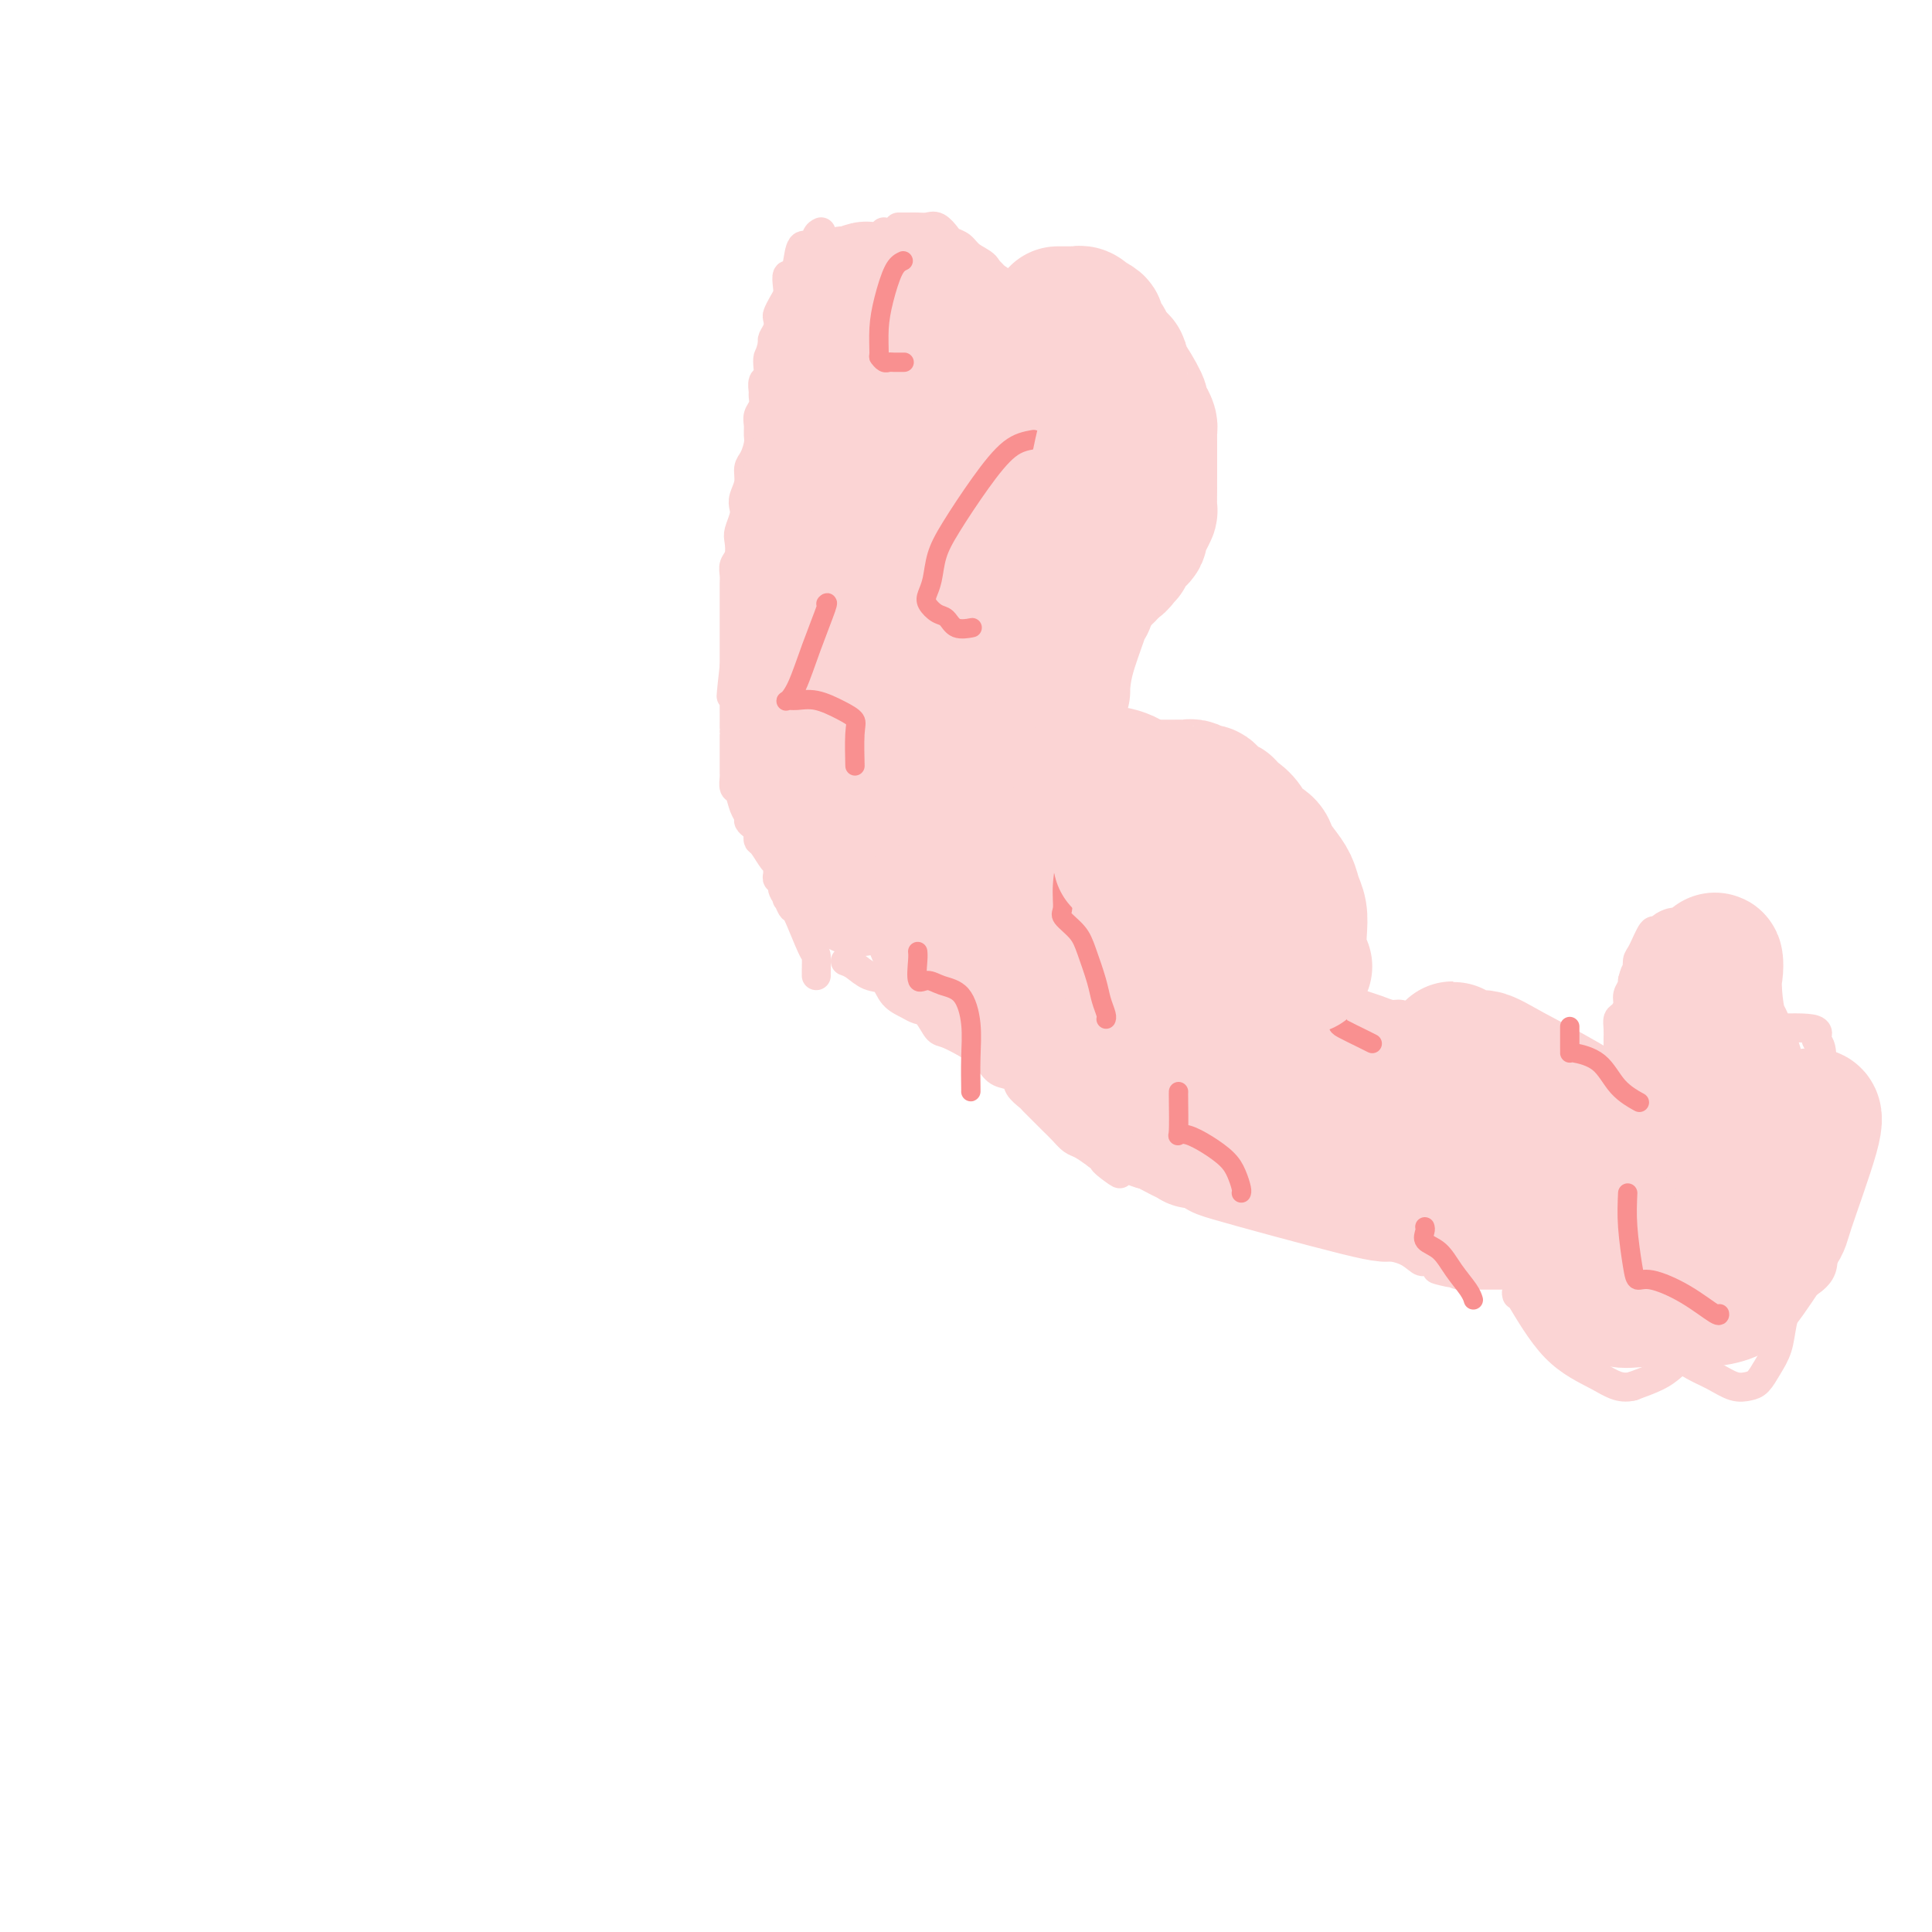 <svg viewBox='0 0 400 400' version='1.1' xmlns='http://www.w3.org/2000/svg' xmlns:xlink='http://www.w3.org/1999/xlink'><g fill='none' stroke='#FBD4D4' stroke-width='6' stroke-linecap='round' stroke-linejoin='round'><path d='M170,48c-0.364,0.168 -0.727,0.336 -1,1c-0.273,0.664 -0.455,1.822 -1,2c-0.545,0.178 -1.453,-0.626 -2,0c-0.547,0.626 -0.734,2.681 -1,4c-0.266,1.319 -0.610,1.900 -1,2c-0.390,0.100 -0.826,-0.282 -1,0c-0.174,0.282 -0.085,1.226 0,2c0.085,0.774 0.167,1.376 0,2c-0.167,0.624 -0.584,1.270 -1,2c-0.416,0.730 -0.830,1.544 -1,2c-0.170,0.456 -0.097,0.555 0,1c0.097,0.445 0.218,1.235 0,2c-0.218,0.765 -0.777,1.504 -1,2c-0.223,0.496 -0.112,0.748 0,1'/><path d='M160,71c-0.686,2.754 -0.902,2.640 -1,3c-0.098,0.360 -0.079,1.195 0,2c0.079,0.805 0.218,1.581 0,2c-0.218,0.419 -0.794,0.482 -1,1c-0.206,0.518 -0.041,1.489 0,2c0.041,0.511 -0.042,0.560 0,1c0.042,0.440 0.208,1.272 0,2c-0.208,0.728 -0.790,1.354 -1,2c-0.210,0.646 -0.046,1.313 0,2c0.046,0.687 -0.025,1.394 0,2c0.025,0.606 0.147,1.111 0,2c-0.147,0.889 -0.561,2.164 -1,3c-0.439,0.836 -0.901,1.234 -1,2c-0.099,0.766 0.166,1.900 0,3c-0.166,1.100 -0.763,2.166 -1,3c-0.237,0.834 -0.115,1.434 0,2c0.115,0.566 0.223,1.096 0,2c-0.223,0.904 -0.778,2.181 -1,3c-0.222,0.819 -0.112,1.178 0,2c0.112,0.822 0.226,2.106 0,3c-0.226,0.894 -0.793,1.398 -1,2c-0.207,0.602 -0.056,1.302 0,2c0.056,0.698 0.015,1.393 0,2c-0.015,0.607 -0.004,1.126 0,2c0.004,0.874 0.001,2.102 0,3c-0.001,0.898 -0.000,1.467 0,2c0.000,0.533 0.000,1.029 0,2c-0.000,0.971 -0.000,2.415 0,3c0.000,0.585 0.000,0.310 0,1c-0.000,0.690 -0.000,2.345 0,4'/><path d='M152,138c-1.238,10.873 -0.332,4.554 0,3c0.332,-1.554 0.089,1.657 0,3c-0.089,1.343 -0.024,0.818 0,2c0.024,1.182 0.007,4.070 0,5c-0.007,0.930 -0.003,-0.097 0,1c0.003,1.097 0.004,4.320 0,6c-0.004,1.680 -0.012,1.819 0,2c0.012,0.181 0.046,0.405 0,1c-0.046,0.595 -0.171,1.560 0,2c0.171,0.440 0.637,0.356 1,1c0.363,0.644 0.623,2.018 1,3c0.377,0.982 0.872,1.572 1,2c0.128,0.428 -0.110,0.692 0,1c0.110,0.308 0.567,0.658 1,1c0.433,0.342 0.840,0.677 1,1c0.160,0.323 0.071,0.636 0,1c-0.071,0.364 -0.124,0.780 0,1c0.124,0.220 0.426,0.244 1,1c0.574,0.756 1.421,2.245 2,3c0.579,0.755 0.891,0.776 1,1c0.109,0.224 0.015,0.651 0,1c-0.015,0.349 0.047,0.619 0,1c-0.047,0.381 -0.205,0.872 0,1c0.205,0.128 0.773,-0.106 1,0c0.227,0.106 0.114,0.553 0,1'/><path d='M162,183c1.487,3.665 0.206,1.828 0,1c-0.206,-0.828 0.664,-0.645 1,0c0.336,0.645 0.139,1.753 0,2c-0.139,0.247 -0.219,-0.367 0,0c0.219,0.367 0.738,1.716 1,2c0.262,0.284 0.266,-0.498 1,1c0.734,1.498 2.197,5.277 3,7c0.803,1.723 0.947,1.390 1,2c0.053,0.610 0.014,2.164 0,3c-0.014,0.836 -0.004,0.953 0,1c0.004,0.047 0.002,0.023 0,0'/><path d='M183,48c0.000,0.000 0.100,0.100 0.1,0.1'/><path d='M186,47c0.667,0.004 1.335,0.008 2,0c0.665,-0.008 1.329,-0.027 2,0c0.671,0.027 1.349,0.100 2,0c0.651,-0.100 1.275,-0.375 2,0c0.725,0.375 1.550,1.398 2,2c0.450,0.602 0.525,0.781 1,1c0.475,0.219 1.350,0.477 2,1c0.650,0.523 1.076,1.310 2,2c0.924,0.690 2.345,1.283 3,2c0.655,0.717 0.542,1.558 1,2c0.458,0.442 1.486,0.484 2,1c0.514,0.516 0.515,1.504 1,2c0.485,0.496 1.453,0.499 2,1c0.547,0.501 0.672,1.499 1,2c0.328,0.501 0.859,0.504 1,1c0.141,0.496 -0.107,1.484 0,2c0.107,0.516 0.568,0.560 1,1c0.432,0.440 0.834,1.277 1,2c0.166,0.723 0.096,1.330 0,2c-0.096,0.670 -0.218,1.401 0,2c0.218,0.599 0.776,1.067 1,2c0.224,0.933 0.112,2.333 0,3c-0.112,0.667 -0.226,0.601 0,1c0.226,0.399 0.792,1.261 1,2c0.208,0.739 0.060,1.354 0,2c-0.060,0.646 -0.030,1.323 0,2'/><path d='M216,85c0.944,4.091 0.306,2.320 0,2c-0.306,-0.320 -0.278,0.813 0,2c0.278,1.187 0.807,2.428 1,3c0.193,0.572 0.052,0.474 0,2c-0.052,1.526 -0.014,4.675 0,6c0.014,1.325 0.004,0.828 0,1c-0.004,0.172 -0.001,1.015 0,2c0.001,0.985 0.000,2.112 0,3c-0.000,0.888 -0.000,1.537 0,2c0.000,0.463 0.000,0.739 0,1c-0.000,0.261 -0.000,0.505 0,1c0.000,0.495 0.000,1.239 0,2c-0.000,0.761 -0.000,1.538 0,2c0.000,0.462 0.000,0.609 0,1c-0.000,0.391 -0.000,1.025 0,2c0.000,0.975 0.000,2.292 0,3c-0.000,0.708 -0.000,0.809 0,1c0.000,0.191 0.000,0.474 0,1c-0.000,0.526 -0.000,1.296 0,2c0.000,0.704 0.000,1.343 0,2c-0.000,0.657 -0.000,1.332 0,2c0.000,0.668 0.000,1.330 0,2c-0.000,0.670 -0.000,1.349 0,2c0.000,0.651 0.000,1.273 0,2c-0.000,0.727 -0.000,1.560 0,2c0.000,0.440 0.000,0.489 0,1c0.000,0.511 0.000,1.484 0,2c0.000,0.516 0.000,0.576 0,1c0.000,0.424 0.000,1.212 0,2'/><path d='M217,142c0.156,9.245 0.045,3.858 0,2c-0.045,-1.858 -0.026,-0.186 0,1c0.026,1.186 0.058,1.888 0,2c-0.058,0.112 -0.208,-0.366 0,1c0.208,1.366 0.773,4.574 1,6c0.227,1.426 0.116,1.068 0,1c-0.116,-0.068 -0.238,0.154 0,1c0.238,0.846 0.834,2.315 1,3c0.166,0.685 -0.099,0.585 0,1c0.099,0.415 0.563,1.343 1,2c0.437,0.657 0.849,1.042 1,2c0.151,0.958 0.043,2.489 0,3c-0.043,0.511 -0.022,0.001 0,0c0.022,-0.001 0.044,0.507 0,1c-0.044,0.493 -0.153,0.972 0,1c0.153,0.028 0.567,-0.395 1,0c0.433,0.395 0.885,1.607 1,2c0.115,0.393 -0.106,-0.031 0,0c0.106,0.031 0.539,0.519 1,1c0.461,0.481 0.951,0.955 1,1c0.049,0.045 -0.342,-0.338 0,0c0.342,0.338 1.419,1.396 2,2c0.581,0.604 0.667,0.753 1,1c0.333,0.247 0.911,0.592 1,1c0.089,0.408 -0.313,0.880 0,1c0.313,0.120 1.342,-0.112 2,0c0.658,0.112 0.946,0.569 1,1c0.054,0.431 -0.128,0.838 0,1c0.128,0.162 0.564,0.081 1,0'/><path d='M233,180c2.246,2.172 1.860,1.103 2,1c0.140,-0.103 0.804,0.761 1,1c0.196,0.239 -0.077,-0.147 0,0c0.077,0.147 0.503,0.828 1,1c0.497,0.172 1.064,-0.165 1,0c-0.064,0.165 -0.760,0.833 0,1c0.760,0.167 2.977,-0.167 4,0c1.023,0.167 0.851,0.836 1,1c0.149,0.164 0.620,-0.176 1,0c0.380,0.176 0.669,0.868 1,1c0.331,0.132 0.703,-0.297 1,0c0.297,0.297 0.517,1.320 1,2c0.483,0.680 1.229,1.017 2,1c0.771,-0.017 1.569,-0.389 2,0c0.431,0.389 0.497,1.540 1,2c0.503,0.460 1.443,0.227 2,0c0.557,-0.227 0.732,-0.450 1,0c0.268,0.450 0.630,1.574 1,2c0.370,0.426 0.748,0.153 1,0c0.252,-0.153 0.378,-0.185 1,0c0.622,0.185 1.739,0.588 2,1c0.261,0.412 -0.333,0.832 0,1c0.333,0.168 1.595,0.084 2,0c0.405,-0.084 -0.046,-0.167 0,0c0.046,0.167 0.589,0.583 1,1c0.411,0.417 0.689,0.833 1,1c0.311,0.167 0.656,0.083 1,0'/><path d='M265,197c5.113,2.793 1.895,1.274 1,1c-0.895,-0.274 0.533,0.696 1,1c0.467,0.304 -0.028,-0.058 0,0c0.028,0.058 0.580,0.535 1,1c0.420,0.465 0.707,0.916 1,1c0.293,0.084 0.593,-0.199 1,0c0.407,0.199 0.920,0.880 1,1c0.080,0.120 -0.274,-0.323 0,0c0.274,0.323 1.176,1.410 2,2c0.824,0.590 1.571,0.683 2,1c0.429,0.317 0.540,0.858 1,1c0.460,0.142 1.268,-0.116 2,0c0.732,0.116 1.389,0.605 2,1c0.611,0.395 1.176,0.697 2,1c0.824,0.303 1.909,0.606 3,1c1.091,0.394 2.190,0.880 3,1c0.810,0.120 1.330,-0.126 2,0c0.670,0.126 1.489,0.622 2,1c0.511,0.378 0.714,0.636 1,1c0.286,0.364 0.654,0.832 1,1c0.346,0.168 0.670,0.035 1,0c0.330,-0.035 0.666,0.029 1,0c0.334,-0.029 0.667,-0.151 1,0c0.333,0.151 0.667,0.577 1,1c0.333,0.423 0.667,0.845 1,1c0.333,0.155 0.667,0.044 1,0c0.333,-0.044 0.667,-0.022 1,0'/><path d='M301,215c4.052,1.392 1.683,0.373 1,0c-0.683,-0.373 0.320,-0.098 1,0c0.680,0.098 1.039,0.020 1,0c-0.039,-0.020 -0.474,0.019 0,0c0.474,-0.019 1.857,-0.096 2,0c0.143,0.096 -0.954,0.366 1,1c1.954,0.634 6.957,1.634 9,2c2.043,0.366 1.124,0.098 1,0c-0.124,-0.098 0.545,-0.026 1,0c0.455,0.026 0.696,0.007 1,0c0.304,-0.007 0.673,-0.002 1,0c0.327,0.002 0.613,-0.001 1,0c0.387,0.001 0.874,0.004 1,0c0.126,-0.004 -0.110,-0.015 0,0c0.110,0.015 0.566,0.056 1,0c0.434,-0.056 0.848,-0.207 1,0c0.152,0.207 0.044,0.774 0,1c-0.044,0.226 -0.022,0.113 0,0'/><path d='M175,199c0.586,0.206 1.172,0.412 2,1c0.828,0.588 1.898,1.559 3,2c1.102,0.441 2.234,0.354 3,1c0.766,0.646 1.164,2.026 2,3c0.836,0.974 2.109,1.541 3,2c0.891,0.459 1.400,0.808 2,1c0.600,0.192 1.291,0.225 2,1c0.709,0.775 1.436,2.290 2,3c0.564,0.710 0.965,0.614 2,1c1.035,0.386 2.705,1.254 4,2c1.295,0.746 2.216,1.368 3,2c0.784,0.632 1.433,1.272 2,2c0.567,0.728 1.054,1.542 2,2c0.946,0.458 2.350,0.559 3,1c0.650,0.441 0.544,1.220 1,2c0.456,0.780 1.473,1.560 2,2c0.527,0.440 0.564,0.542 1,1c0.436,0.458 1.271,1.274 2,2c0.729,0.726 1.353,1.363 2,2c0.647,0.637 1.318,1.274 2,2c0.682,0.726 1.376,1.542 2,2c0.624,0.458 1.178,0.560 2,1c0.822,0.440 1.911,1.220 3,2'/><path d='M227,239c8.451,6.673 3.577,3.357 2,2c-1.577,-1.357 0.141,-0.753 2,0c1.859,0.753 3.858,1.655 5,2c1.142,0.345 1.429,0.134 2,0c0.571,-0.134 1.428,-0.190 2,0c0.572,0.190 0.859,0.626 1,1c0.141,0.374 0.137,0.686 2,1c1.863,0.314 5.592,0.631 7,1c1.408,0.369 0.495,0.792 1,1c0.505,0.208 2.429,0.203 3,0c0.571,-0.203 -0.209,-0.604 0,0c0.209,0.604 1.408,2.215 3,3c1.592,0.785 3.579,0.746 5,1c1.421,0.254 2.278,0.803 3,1c0.722,0.197 1.308,0.042 2,0c0.692,-0.042 1.488,0.028 2,0c0.512,-0.028 0.738,-0.153 1,0c0.262,0.153 0.559,0.584 1,1c0.441,0.416 1.025,0.818 2,1c0.975,0.182 2.339,0.144 3,0c0.661,-0.144 0.619,-0.393 1,0c0.381,0.393 1.186,1.428 2,2c0.814,0.572 1.636,0.683 3,1c1.364,0.317 3.269,0.842 4,1c0.731,0.158 0.289,-0.050 1,0c0.711,0.050 2.576,0.360 4,1c1.424,0.640 2.407,1.612 3,2c0.593,0.388 0.797,0.194 1,0'/><path d='M295,261c11.071,3.852 4.749,2.482 3,2c-1.749,-0.482 1.075,-0.077 2,0c0.925,0.077 -0.050,-0.176 0,0c0.050,0.176 1.125,0.779 2,1c0.875,0.221 1.549,0.059 2,0c0.451,-0.059 0.680,-0.016 1,0c0.320,0.016 0.730,0.004 1,0c0.270,-0.004 0.401,-0.001 2,0c1.599,0.001 4.665,0.000 6,0c1.335,-0.000 0.940,-0.000 1,0c0.060,0.000 0.576,0.000 1,0c0.424,-0.000 0.754,-0.000 1,0c0.246,0.000 0.406,0.000 1,0c0.594,-0.000 1.621,-0.000 2,0c0.379,0.000 0.108,0.000 0,0c-0.108,-0.000 -0.054,-0.000 0,0'/><path d='M335,219c-0.000,-0.607 -0.001,-1.213 0,-2c0.001,-0.787 0.003,-1.754 0,-2c-0.003,-0.246 -0.011,0.229 0,0c0.011,-0.229 0.040,-1.163 0,-2c-0.040,-0.837 -0.151,-1.576 0,-2c0.151,-0.424 0.562,-0.534 1,-1c0.438,-0.466 0.901,-1.290 1,-2c0.099,-0.710 -0.166,-1.307 0,-2c0.166,-0.693 0.762,-1.484 1,-2c0.238,-0.516 0.119,-0.758 0,-1'/><path d='M338,203c0.699,-2.822 0.947,-1.876 1,-2c0.053,-0.124 -0.089,-1.318 0,-2c0.089,-0.682 0.409,-0.852 1,-2c0.591,-1.148 1.454,-3.274 2,-4c0.546,-0.726 0.776,-0.051 1,0c0.224,0.051 0.442,-0.523 1,-1c0.558,-0.477 1.457,-0.857 2,-1c0.543,-0.143 0.732,-0.050 1,0c0.268,0.050 0.616,0.055 1,0c0.384,-0.055 0.804,-0.170 1,0c0.196,0.170 0.168,0.625 1,1c0.832,0.375 2.524,0.669 3,1c0.476,0.331 -0.265,0.697 0,2c0.265,1.303 1.535,3.542 2,5c0.465,1.458 0.125,2.135 0,3c-0.125,0.865 -0.034,1.916 0,3c0.034,1.084 0.011,2.199 0,3c-0.011,0.801 -0.008,1.286 0,2c0.008,0.714 0.023,1.655 0,2c-0.023,0.345 -0.083,0.093 0,0c0.083,-0.093 0.309,-0.027 1,0c0.691,0.027 1.845,0.013 3,0'/><path d='M359,213c0.988,-0.008 1.459,-0.028 2,0c0.541,0.028 1.151,0.103 4,0c2.849,-0.103 7.938,-0.383 10,0c2.062,0.383 1.098,1.429 1,2c-0.098,0.571 0.669,0.667 1,2c0.331,1.333 0.226,3.902 0,5c-0.226,1.098 -0.573,0.726 -1,1c-0.427,0.274 -0.935,1.196 -1,2c-0.065,0.804 0.314,1.492 0,2c-0.314,0.508 -1.322,0.838 -2,1c-0.678,0.162 -1.025,0.157 -1,0c0.025,-0.157 0.423,-0.467 1,0c0.577,0.467 1.332,1.713 2,3c0.668,1.287 1.247,2.617 2,4c0.753,1.383 1.680,2.818 2,4c0.320,1.182 0.034,2.111 0,3c-0.034,0.889 0.183,1.739 0,2c-0.183,0.261 -0.767,-0.068 -1,0c-0.233,0.068 -0.117,0.534 0,1'/><path d='M378,245c-0.177,1.271 -0.118,1.448 0,3c0.118,1.552 0.295,4.480 0,6c-0.295,1.520 -1.064,1.631 -1,3c0.064,1.369 0.960,3.996 0,6c-0.960,2.004 -3.777,3.385 -5,4c-1.223,0.615 -0.852,0.464 -1,0c-0.148,-0.464 -0.816,-1.240 -1,-1c-0.184,0.240 0.116,1.497 0,3c-0.116,1.503 -0.649,3.254 -1,5c-0.351,1.746 -0.519,3.489 -1,5c-0.481,1.511 -1.276,2.791 -2,4c-0.724,1.209 -1.379,2.346 -2,3c-0.621,0.654 -1.208,0.823 -2,1c-0.792,0.177 -1.790,0.361 -3,0c-1.210,-0.361 -2.631,-1.268 -4,-2c-1.369,-0.732 -2.686,-1.290 -4,-2c-1.314,-0.710 -2.626,-1.571 -3,-2c-0.374,-0.429 0.188,-0.424 0,0c-0.188,0.424 -1.128,1.268 -2,2c-0.872,0.732 -1.678,1.352 -3,2c-1.322,0.648 -3.161,1.324 -5,2'/><path d='M338,287c-2.696,0.681 -4.435,-0.616 -7,-2c-2.565,-1.384 -5.956,-2.856 -9,-6c-3.044,-3.144 -5.743,-7.962 -7,-10c-1.257,-2.038 -1.074,-1.297 -1,-1c0.074,0.297 0.037,0.148 0,0'/></g>
<g fill='none' stroke='#FBD4D4' stroke-width='28' stroke-linecap='round' stroke-linejoin='round'><path d='M196,144c0.232,-0.933 0.465,-1.865 0,-4c-0.465,-2.135 -1.627,-5.472 -2,-8c-0.373,-2.528 0.044,-4.245 0,-6c-0.044,-1.755 -0.547,-3.546 -1,-6c-0.453,-2.454 -0.854,-5.570 -1,-8c-0.146,-2.430 -0.035,-4.173 0,-6c0.035,-1.827 -0.006,-3.737 0,-5c0.006,-1.263 0.058,-1.877 0,-1c-0.058,0.877 -0.226,3.246 0,6c0.226,2.754 0.845,5.893 1,10c0.155,4.107 -0.155,9.181 0,14c0.155,4.819 0.773,9.383 1,13c0.227,3.617 0.061,6.286 0,8c-0.061,1.714 -0.017,2.474 0,3c0.017,0.526 0.005,0.818 0,1c-0.005,0.182 -0.005,0.253 0,-1c0.005,-1.253 0.015,-3.830 0,-7c-0.015,-3.170 -0.056,-6.932 0,-10c0.056,-3.068 0.207,-5.441 0,-8c-0.207,-2.559 -0.774,-5.302 -1,-8c-0.226,-2.698 -0.113,-5.349 0,-8'/><path d='M193,113c-0.385,-7.653 -0.849,-6.285 -1,-7c-0.151,-0.715 0.011,-3.514 0,-5c-0.011,-1.486 -0.196,-1.660 0,-1c0.196,0.660 0.774,2.153 1,3c0.226,0.847 0.099,1.049 1,5c0.901,3.951 2.830,11.652 4,19c1.170,7.348 1.581,14.342 2,19c0.419,4.658 0.844,6.980 1,8c0.156,1.020 0.042,0.736 0,1c-0.042,0.264 -0.011,1.074 0,1c0.011,-0.074 0.003,-1.031 0,-3c-0.003,-1.969 -0.001,-4.950 0,-9c0.001,-4.050 0.000,-9.170 0,-12c-0.000,-2.830 -0.000,-3.369 0,-7c0.000,-3.631 0.000,-10.353 0,-13c-0.000,-2.647 -0.002,-1.218 0,-2c0.002,-0.782 0.006,-3.776 0,-5c-0.006,-1.224 -0.022,-0.680 0,-1c0.022,-0.320 0.080,-1.506 0,-1c-0.080,0.506 -0.300,2.703 0,5c0.300,2.297 1.119,4.695 2,8c0.881,3.305 1.823,7.516 3,12c1.177,4.484 2.588,9.242 4,14'/><path d='M210,142c1.386,6.286 0.350,3.502 0,3c-0.350,-0.502 -0.013,1.278 0,2c0.013,0.722 -0.297,0.386 -1,0c-0.703,-0.386 -1.799,-0.822 -3,-8c-1.201,-7.178 -2.508,-21.098 -3,-27c-0.492,-5.902 -0.171,-3.787 0,-4c0.171,-0.213 0.190,-2.754 0,-5c-0.190,-2.246 -0.590,-4.198 -1,-6c-0.410,-1.802 -0.829,-3.454 -1,-5c-0.171,-1.546 -0.095,-2.987 0,-4c0.095,-1.013 0.207,-1.598 0,-2c-0.207,-0.402 -0.735,-0.620 -1,0c-0.265,0.620 -0.266,2.079 0,5c0.266,2.921 0.801,7.303 1,11c0.199,3.697 0.062,6.708 0,9c-0.062,2.292 -0.049,3.865 0,5c0.049,1.135 0.134,1.832 0,2c-0.134,0.168 -0.488,-0.194 -1,-2c-0.512,-1.806 -1.181,-5.056 -2,-8c-0.819,-2.944 -1.789,-5.582 -2,-8c-0.211,-2.418 0.335,-4.617 0,-7c-0.335,-2.383 -1.552,-4.949 -2,-7c-0.448,-2.051 -0.128,-3.586 0,-5c0.128,-1.414 0.064,-2.707 0,-4'/><path d='M194,77c-1.052,-6.387 -0.183,-2.853 0,-1c0.183,1.853 -0.319,2.025 0,3c0.319,0.975 1.458,2.755 2,5c0.542,2.245 0.486,4.957 1,8c0.514,3.043 1.599,6.417 2,9c0.401,2.583 0.119,4.374 0,5c-0.119,0.626 -0.073,0.086 0,0c0.073,-0.086 0.175,0.282 0,0c-0.175,-0.282 -0.625,-1.216 -1,-3c-0.375,-1.784 -0.675,-4.420 -1,-7c-0.325,-2.580 -0.676,-5.103 -1,-8c-0.324,-2.897 -0.623,-6.167 -1,-9c-0.377,-2.833 -0.833,-5.230 -1,-7c-0.167,-1.770 -0.045,-2.915 0,-4c0.045,-1.085 0.012,-2.111 0,-2c-0.012,0.111 -0.004,1.358 0,2c0.004,0.642 0.003,0.678 0,3c-0.003,2.322 -0.008,6.929 0,10c0.008,3.071 0.030,4.604 0,6c-0.030,1.396 -0.113,2.653 0,4c0.113,1.347 0.422,2.784 0,3c-0.422,0.216 -1.575,-0.788 -2,-2c-0.425,-1.212 -0.121,-2.632 0,-4c0.121,-1.368 0.061,-2.684 0,-4'/><path d='M192,84c-0.309,-2.288 -0.083,-3.010 0,-4c0.083,-0.990 0.022,-2.250 0,-3c-0.022,-0.750 -0.005,-0.990 0,-1c0.005,-0.010 -0.001,0.211 0,1c0.001,0.789 0.009,2.148 0,4c-0.009,1.852 -0.036,4.199 0,6c0.036,1.801 0.135,3.056 0,5c-0.135,1.944 -0.506,4.577 -1,6c-0.494,1.423 -1.113,1.637 -2,1c-0.887,-0.637 -2.041,-2.125 -3,-4c-0.959,-1.875 -1.721,-4.138 -2,-7c-0.279,-2.862 -0.074,-6.322 0,-9c0.074,-2.678 0.016,-4.572 0,-6c-0.016,-1.428 0.009,-2.389 0,-3c-0.009,-0.611 -0.051,-0.871 0,-1c0.051,-0.129 0.196,-0.128 0,1c-0.196,1.128 -0.734,3.384 -1,6c-0.266,2.616 -0.260,5.592 -1,8c-0.740,2.408 -2.226,4.246 -3,6c-0.774,1.754 -0.834,3.423 -1,5c-0.166,1.577 -0.437,3.061 -1,3c-0.563,-0.061 -1.419,-1.666 -2,-3c-0.581,-1.334 -0.887,-2.398 -1,-4c-0.113,-1.602 -0.032,-3.744 0,-6c0.032,-2.256 0.016,-4.628 0,-7'/><path d='M174,78c-0.464,-4.158 -0.124,-4.555 0,-5c0.124,-0.445 0.033,-0.940 0,-2c-0.033,-1.060 -0.009,-2.686 0,1c0.009,3.686 0.002,12.685 0,16c-0.002,3.315 -0.001,0.947 0,0c0.001,-0.947 0.000,-0.474 0,0'/><path d='M179,68c0.000,0.000 0.100,0.100 0.1,0.1'/><path d='M183,83c-0.303,-2.514 -0.607,-5.028 -1,-7c-0.393,-1.972 -0.876,-3.401 -1,-5c-0.124,-1.599 0.110,-3.368 0,-5c-0.110,-1.632 -0.566,-3.128 -1,-1c-0.434,2.128 -0.848,7.881 -1,10c-0.152,2.119 -0.044,0.606 0,0c0.044,-0.606 0.022,-0.303 0,0'/><path d='M177,69c0.067,7.376 0.134,14.752 0,21c-0.134,6.248 -0.470,11.367 -1,16c-0.530,4.633 -1.255,8.779 -2,12c-0.745,3.221 -1.510,5.518 -2,7c-0.490,1.482 -0.705,2.148 -1,2c-0.295,-0.148 -0.668,-1.110 -1,-3c-0.332,-1.890 -0.622,-4.708 -1,-8c-0.378,-3.292 -0.846,-7.057 -1,-10c-0.154,-2.943 0.004,-5.064 0,-7c-0.004,-1.936 -0.169,-3.688 0,-4c0.169,-0.312 0.672,0.814 1,4c0.328,3.186 0.481,8.431 1,13c0.519,4.569 1.404,8.463 2,13c0.596,4.537 0.903,9.719 1,13c0.097,3.281 -0.015,4.663 0,6c0.015,1.337 0.158,2.629 0,2c-0.158,-0.629 -0.617,-3.180 -1,-6c-0.383,-2.820 -0.692,-5.910 -1,-9'/><path d='M171,131c-0.534,-3.776 -0.867,-6.718 -1,-10c-0.133,-3.282 -0.064,-6.906 0,-10c0.064,-3.094 0.122,-5.659 0,-8c-0.122,-2.341 -0.424,-4.457 0,-3c0.424,1.457 1.575,6.489 2,10c0.425,3.511 0.124,5.503 0,15c-0.124,9.497 -0.072,26.501 0,33c0.072,6.499 0.163,2.493 0,1c-0.163,-1.493 -0.580,-0.474 -1,-2c-0.420,-1.526 -0.845,-5.598 -1,-8c-0.155,-2.402 -0.042,-3.134 0,-6c0.042,-2.866 0.012,-7.867 0,-11c-0.012,-3.133 -0.007,-4.397 0,-7c0.007,-2.603 0.014,-6.544 0,-4c-0.014,2.544 -0.050,11.573 0,16c0.050,4.427 0.185,4.254 1,8c0.815,3.746 2.310,11.413 3,17c0.690,5.587 0.577,9.096 1,12c0.423,2.904 1.383,5.205 2,7c0.617,1.795 0.891,3.084 1,3c0.109,-0.084 0.055,-1.542 0,-3'/><path d='M178,181c0.000,-0.500 0.000,-0.250 0,0'/><path d='M174,142c7.966,12.283 15.931,24.565 19,29c3.069,4.435 1.240,1.022 3,5c1.760,3.978 7.108,15.349 9,19c1.892,3.651 0.327,-0.416 0,-2c-0.327,-1.584 0.585,-0.685 0,-2c-0.585,-1.315 -2.667,-4.842 -4,-9c-1.333,-4.158 -1.917,-8.945 -3,-13c-1.083,-4.055 -2.667,-7.378 -4,-10c-1.333,-2.622 -2.416,-4.543 -3,-6c-0.584,-1.457 -0.667,-2.449 -1,-3c-0.333,-0.551 -0.914,-0.661 -1,-1c-0.086,-0.339 0.322,-0.905 1,1c0.678,1.905 1.625,6.283 4,11c2.375,4.717 6.177,9.775 10,15c3.823,5.225 7.666,10.617 10,15c2.334,4.383 3.158,7.758 4,10c0.842,2.242 1.702,3.352 2,4c0.298,0.648 0.033,0.836 0,1c-0.033,0.164 0.164,0.304 0,-2c-0.164,-2.304 -0.690,-7.054 -2,-11c-1.310,-3.946 -3.403,-7.089 -6,-11c-2.597,-3.911 -5.699,-8.592 -8,-13c-2.301,-4.408 -3.800,-8.545 -5,-11c-1.200,-2.455 -2.100,-3.227 -3,-4'/><path d='M196,154c-3.349,-5.933 -0.720,-1.266 0,0c0.720,1.266 -0.467,-0.871 1,1c1.467,1.871 5.588,7.748 10,14c4.412,6.252 9.114,12.878 13,18c3.886,5.122 6.955,8.742 12,16c5.045,7.258 12.067,18.156 15,22c2.933,3.844 1.777,0.635 0,-2c-1.777,-2.635 -4.175,-4.696 -7,-8c-2.825,-3.304 -6.075,-7.852 -9,-12c-2.925,-4.148 -5.523,-7.898 -8,-11c-2.477,-3.102 -4.831,-5.556 -7,-8c-2.169,-2.444 -4.151,-4.877 -5,-6c-0.849,-1.123 -0.563,-0.934 -1,-1c-0.437,-0.066 -1.595,-0.386 -2,-1c-0.405,-0.614 -0.056,-1.524 2,0c2.056,1.524 5.821,5.480 8,8c2.179,2.520 2.774,3.605 6,7c3.226,3.395 9.082,9.101 13,13c3.918,3.899 5.896,5.992 8,8c2.104,2.008 4.332,3.930 6,5c1.668,1.070 2.775,1.286 3,1c0.225,-0.286 -0.431,-1.074 -3,-3c-2.569,-1.926 -7.049,-4.991 -11,-8c-3.951,-3.009 -7.371,-5.964 -11,-8c-3.629,-2.036 -7.465,-3.153 -11,-4c-3.535,-0.847 -6.767,-1.423 -10,-2'/><path d='M208,193c-3.798,-0.430 -2.793,1.495 -6,0c-3.207,-1.495 -10.624,-6.411 -2,0c8.624,6.411 33.290,24.147 44,32c10.710,7.853 7.463,5.822 7,5c-0.463,-0.822 1.858,-0.434 3,0c1.142,0.434 1.107,0.915 1,1c-0.107,0.085 -0.284,-0.227 -1,-1c-0.716,-0.773 -1.970,-2.007 -3,-3c-1.030,-0.993 -1.835,-1.746 -4,-3c-2.165,-1.254 -5.691,-3.011 -9,-5c-3.309,-1.989 -6.402,-4.212 -9,-6c-2.598,-1.788 -4.700,-3.141 -8,-5c-3.300,-1.859 -7.799,-4.225 -11,-7c-3.201,-2.775 -5.106,-5.958 -7,-8c-1.894,-2.042 -3.777,-2.944 -5,-4c-1.223,-1.056 -1.784,-2.266 -2,-3c-0.216,-0.734 -0.085,-0.992 0,-1c0.085,-0.008 0.125,0.233 1,1c0.875,0.767 2.584,2.059 6,5c3.416,2.941 8.539,7.530 13,11c4.461,3.470 8.259,5.819 12,8c3.741,2.181 7.425,4.193 10,6c2.575,1.807 4.039,3.410 5,4c0.961,0.590 1.417,0.169 1,0c-0.417,-0.169 -1.709,-0.084 -3,0'/><path d='M241,220c5.372,4.629 -3.699,-0.800 -9,-4c-5.301,-3.200 -6.832,-4.171 -10,-6c-3.168,-1.829 -7.972,-4.515 -12,-7c-4.028,-2.485 -7.279,-4.769 -9,-6c-1.721,-1.231 -1.913,-1.410 -3,-2c-1.087,-0.590 -3.071,-1.592 -4,-2c-0.929,-0.408 -0.805,-0.223 0,1c0.805,1.223 2.291,3.482 4,5c1.709,1.518 3.642,2.293 7,5c3.358,2.707 8.143,7.346 13,11c4.857,3.654 9.786,6.325 14,9c4.214,2.675 7.712,5.356 10,7c2.288,1.644 3.367,2.253 4,3c0.633,0.747 0.822,1.633 1,2c0.178,0.367 0.346,0.216 0,0c-0.346,-0.216 -1.205,-0.498 -4,-2c-2.795,-1.502 -7.526,-4.226 -11,-7c-3.474,-2.774 -5.690,-5.599 -8,-8c-2.310,-2.401 -4.714,-4.378 -8,-7c-3.286,-2.622 -7.454,-5.890 -10,-9c-2.546,-3.110 -3.468,-6.063 -5,-8c-1.532,-1.937 -3.672,-2.856 -5,-4c-1.328,-1.144 -1.842,-2.511 -2,-3c-0.158,-0.489 0.041,-0.101 0,0c-0.041,0.101 -0.320,-0.086 0,0c0.320,0.086 1.240,0.446 4,3c2.760,2.554 7.360,7.301 12,11c4.640,3.699 9.320,6.349 14,9'/><path d='M224,211c7.156,5.327 10.046,7.145 13,9c2.954,1.855 5.974,3.746 8,5c2.026,1.254 3.059,1.869 4,2c0.941,0.131 1.789,-0.222 2,0c0.211,0.222 -0.214,1.019 0,0c0.214,-1.019 1.066,-3.853 1,-6c-0.066,-2.147 -1.050,-3.607 -3,-6c-1.950,-2.393 -4.867,-5.720 -8,-9c-3.133,-3.280 -6.483,-6.511 -9,-9c-2.517,-2.489 -4.199,-4.234 -5,-5c-0.801,-0.766 -0.719,-0.553 -1,-1c-0.281,-0.447 -0.926,-1.552 1,0c1.926,1.552 6.421,5.763 11,9c4.579,3.237 9.240,5.500 14,8c4.760,2.500 9.618,5.238 13,7c3.382,1.762 5.287,2.548 7,3c1.713,0.452 3.235,0.569 4,1c0.765,0.431 0.773,1.176 0,1c-0.773,-0.176 -2.328,-1.274 -5,-3c-2.672,-1.726 -6.461,-4.081 -10,-6c-3.539,-1.919 -6.830,-3.404 -10,-5c-3.170,-1.596 -6.221,-3.304 -9,-5c-2.779,-1.696 -5.287,-3.380 -7,-4c-1.713,-0.620 -2.632,-0.177 -3,0c-0.368,0.177 -0.184,0.089 0,0'/><path d='M232,197c-5.710,-2.460 2.017,2.391 7,6c4.983,3.609 7.224,5.975 12,9c4.776,3.025 12.087,6.710 16,9c3.913,2.290 4.426,3.187 11,7c6.574,3.813 19.207,10.544 24,13c4.793,2.456 1.745,0.637 1,0c-0.745,-0.637 0.814,-0.091 1,0c0.186,0.091 -0.999,-0.273 -6,-3c-5.001,-2.727 -13.816,-7.816 -18,-10c-4.184,-2.184 -3.737,-1.462 -7,-2c-3.263,-0.538 -10.236,-2.337 -13,-3c-2.764,-0.663 -1.319,-0.191 -1,0c0.319,0.191 -0.487,0.100 -1,0c-0.513,-0.100 -0.732,-0.211 1,1c1.732,1.211 5.416,3.742 9,6c3.584,2.258 7.068,4.241 13,7c5.932,2.759 14.313,6.294 18,8c3.687,1.706 2.681,1.583 4,2c1.319,0.417 4.964,1.375 7,2c2.036,0.625 2.463,0.918 3,1c0.537,0.082 1.182,-0.046 1,0c-0.182,0.046 -1.192,0.266 -2,0c-0.808,-0.266 -1.412,-1.020 -5,-2c-3.588,-0.980 -10.158,-2.187 -14,-3c-3.842,-0.813 -4.955,-1.232 -8,-2c-3.045,-0.768 -8.023,-1.884 -13,-3'/><path d='M272,240c-8.211,-1.766 -8.238,-1.180 -10,-1c-1.762,0.180 -5.259,-0.046 -6,0c-0.741,0.046 1.276,0.365 0,0c-1.276,-0.365 -5.843,-1.415 -1,0c4.843,1.415 19.097,5.293 26,7c6.903,1.707 6.457,1.242 7,1c0.543,-0.242 2.076,-0.261 5,0c2.924,0.261 7.239,0.802 11,1c3.761,0.198 6.968,0.053 10,0c3.032,-0.053 5.891,-0.014 8,0c2.109,0.014 3.470,0.004 5,0c1.530,-0.004 3.231,-0.003 5,0c1.769,0.003 3.608,0.008 5,0c1.392,-0.008 2.339,-0.028 3,0c0.661,0.028 1.037,0.106 1,0c-0.037,-0.106 -0.486,-0.396 -2,-1c-1.514,-0.604 -4.091,-1.523 -8,-3c-3.909,-1.477 -9.148,-3.511 -13,-5c-3.852,-1.489 -6.318,-2.432 -9,-4c-2.682,-1.568 -5.581,-3.762 -8,-5c-2.419,-1.238 -4.358,-1.522 -6,-2c-1.642,-0.478 -2.985,-1.150 -2,-1c0.985,0.150 4.300,1.123 9,3c4.700,1.877 10.786,4.658 16,7c5.214,2.342 9.558,4.246 14,6c4.442,1.754 8.984,3.358 12,4c3.016,0.642 4.508,0.321 6,0'/><path d='M350,247c8.932,2.897 3.763,0.640 2,0c-1.763,-0.640 -0.119,0.339 0,0c0.119,-0.339 -1.289,-1.994 -4,-4c-2.711,-2.006 -6.727,-4.361 -11,-7c-4.273,-2.639 -8.804,-5.562 -13,-8c-4.196,-2.438 -8.057,-4.393 -11,-6c-2.943,-1.607 -4.966,-2.868 -6,-3c-1.034,-0.132 -1.077,0.865 -3,0c-1.923,-0.865 -5.726,-3.592 -1,0c4.726,3.592 17.982,13.502 25,18c7.018,4.498 7.799,3.583 10,4c2.201,0.417 5.823,2.165 8,3c2.177,0.835 2.909,0.758 4,1c1.091,0.242 2.541,0.803 3,1c0.459,0.197 -0.073,0.030 0,0c0.073,-0.030 0.752,0.078 1,0c0.248,-0.078 0.067,-0.341 0,-1c-0.067,-0.659 -0.018,-1.715 0,-3c0.018,-1.285 0.005,-2.798 0,-4c-0.005,-1.202 -0.001,-2.093 0,-3c0.001,-0.907 0.000,-1.831 0,-2c-0.000,-0.169 -0.000,0.415 0,1'/><path d='M354,234c-0.088,-1.608 -0.809,0.374 -1,1c-0.191,0.626 0.149,-0.102 0,-1c-0.149,-0.898 -0.786,-1.965 -1,-4c-0.214,-2.035 -0.004,-5.039 0,-7c0.004,-1.961 -0.199,-2.881 0,-5c0.199,-2.119 0.799,-5.439 1,-6c0.201,-0.561 0.001,1.637 0,4c-0.001,2.363 0.196,4.892 0,7c-0.196,2.108 -0.785,3.797 -1,5c-0.215,1.203 -0.058,1.921 0,2c0.058,0.079 0.016,-0.479 0,-2c-0.016,-1.521 -0.005,-4.004 0,-6c0.005,-1.996 0.005,-3.503 0,-5c-0.005,-1.497 -0.014,-2.982 0,-4c0.014,-1.018 0.053,-1.568 0,-2c-0.053,-0.432 -0.196,-0.745 0,-1c0.196,-0.255 0.732,-0.452 1,0c0.268,0.452 0.269,1.554 1,3c0.731,1.446 2.193,3.235 3,6c0.807,2.765 0.959,6.504 1,9c0.041,2.496 -0.027,3.749 0,5c0.027,1.251 0.151,2.500 0,2c-0.151,-0.500 -0.575,-2.750 -1,-5'/><path d='M357,230c-0.110,-2.098 0.116,-5.845 0,-9c-0.116,-3.155 -0.574,-5.720 -1,-8c-0.426,-2.280 -0.820,-4.276 -1,-7c-0.180,-2.724 -0.146,-6.177 0,-7c0.146,-0.823 0.404,0.985 0,3c-0.404,2.015 -1.471,4.236 -2,7c-0.529,2.764 -0.520,6.072 -1,9c-0.480,2.928 -1.450,5.475 -2,7c-0.550,1.525 -0.680,2.029 -1,3c-0.320,0.971 -0.830,2.410 -1,2c-0.170,-0.410 -0.000,-2.667 0,-4c0.000,-1.333 -0.169,-1.741 0,-3c0.169,-1.259 0.678,-3.370 1,-5c0.322,-1.630 0.459,-2.781 1,-4c0.541,-1.219 1.487,-2.506 2,-3c0.513,-0.494 0.593,-0.195 1,0c0.407,0.195 1.142,0.286 2,1c0.858,0.714 1.837,2.050 3,5c1.163,2.950 2.508,7.514 3,11c0.492,3.486 0.132,5.893 0,9c-0.132,3.107 -0.035,6.915 0,10c0.035,3.085 0.010,5.446 0,7c-0.010,1.554 -0.003,2.301 0,2c0.003,-0.301 0.001,-1.651 0,-3'/><path d='M361,253c0.342,2.698 1.197,-3.056 2,-6c0.803,-2.944 1.554,-3.076 2,-4c0.446,-0.924 0.589,-2.639 1,-4c0.411,-1.361 1.092,-2.370 1,-2c-0.092,0.370 -0.956,2.117 -1,3c-0.044,0.883 0.733,0.901 0,3c-0.733,2.099 -2.977,6.280 -4,9c-1.023,2.720 -0.826,3.981 -1,5c-0.174,1.019 -0.719,1.797 -1,2c-0.281,0.203 -0.298,-0.170 0,-1c0.298,-0.830 0.913,-2.116 1,-3c0.087,-0.884 -0.352,-1.365 0,-3c0.352,-1.635 1.497,-4.423 3,-7c1.503,-2.577 3.365,-4.942 5,-7c1.635,-2.058 3.042,-3.810 4,-5c0.958,-1.190 1.467,-1.819 2,-2c0.533,-0.181 1.092,0.088 0,4c-1.092,3.912 -3.834,11.469 -5,15c-1.166,3.531 -0.756,3.037 -2,5c-1.244,1.963 -4.141,6.382 -6,9c-1.859,2.618 -2.681,3.433 -4,4c-1.319,0.567 -3.137,0.884 -5,1c-1.863,0.116 -3.771,0.031 -5,0c-1.229,-0.031 -1.780,-0.009 -2,0c-0.220,0.009 -0.110,0.004 0,0'/><path d='M346,269c-1.637,-0.011 0.272,-0.538 1,-1c0.728,-0.462 0.275,-0.858 1,-1c0.725,-0.142 2.627,-0.031 4,0c1.373,0.031 2.217,-0.020 3,0c0.783,0.020 1.505,0.110 2,0c0.495,-0.110 0.762,-0.422 0,0c-0.762,0.422 -2.552,1.577 -5,2c-2.448,0.423 -5.555,0.113 -8,0c-2.445,-0.113 -4.228,-0.030 -5,0c-0.772,0.030 -0.531,0.008 -1,0c-0.469,-0.008 -1.647,-0.003 -1,0c0.647,0.003 3.118,0.003 5,0c1.882,-0.003 3.174,-0.008 4,0c0.826,0.008 1.184,0.030 0,0c-1.184,-0.030 -3.911,-0.113 -6,0c-2.089,0.113 -3.539,0.422 -5,0c-1.461,-0.422 -2.932,-1.575 -4,-2c-1.068,-0.425 -1.734,-0.121 -2,0c-0.266,0.121 -0.133,0.061 0,0'/><path d='M170,169c-0.763,-0.292 -1.525,-0.584 -2,-1c-0.475,-0.416 -0.662,-0.956 -1,-2c-0.338,-1.044 -0.825,-2.591 -1,-4c-0.175,-1.409 -0.037,-2.679 0,-4c0.037,-1.321 -0.029,-2.692 0,-4c0.029,-1.308 0.151,-2.554 0,-4c-0.151,-1.446 -0.577,-3.094 -1,-5c-0.423,-1.906 -0.845,-4.070 -1,-6c-0.155,-1.930 -0.044,-3.625 0,-5c0.044,-1.375 0.019,-2.430 0,-4c-0.019,-1.570 -0.034,-3.656 0,-5c0.034,-1.344 0.117,-1.948 0,-3c-0.117,-1.052 -0.435,-2.553 0,-4c0.435,-1.447 1.623,-2.838 2,-4c0.377,-1.162 -0.056,-2.093 0,-3c0.056,-0.907 0.603,-1.790 1,-3c0.397,-1.210 0.646,-2.746 1,-4c0.354,-1.254 0.813,-2.226 1,-3c0.187,-0.774 0.102,-1.352 0,-2c-0.102,-0.648 -0.220,-1.367 0,-2c0.220,-0.633 0.777,-1.181 1,-2c0.223,-0.819 0.111,-1.910 0,-3'/><path d='M170,92c1.091,-4.381 0.818,-2.332 1,-2c0.182,0.332 0.819,-1.052 1,-2c0.181,-0.948 -0.095,-1.461 0,-2c0.095,-0.539 0.561,-1.105 1,-2c0.439,-0.895 0.850,-2.121 1,-3c0.150,-0.879 0.040,-1.413 0,-2c-0.040,-0.587 -0.011,-1.228 0,-2c0.011,-0.772 0.003,-1.676 0,-2c-0.003,-0.324 -0.002,-0.067 0,0c0.002,0.067 0.004,-0.057 0,-2c-0.004,-1.943 -0.014,-5.707 0,-7c0.014,-1.293 0.053,-0.116 0,0c-0.053,0.116 -0.199,-0.831 0,-2c0.199,-1.169 0.743,-2.562 1,-3c0.257,-0.438 0.228,0.079 1,0c0.772,-0.079 2.344,-0.753 3,-1c0.656,-0.247 0.397,-0.067 1,0c0.603,0.067 2.068,0.020 3,0c0.932,-0.020 1.331,-0.014 2,0c0.669,0.014 1.608,0.034 3,0c1.392,-0.034 3.238,-0.124 4,0c0.762,0.124 0.442,0.460 1,1c0.558,0.540 1.995,1.283 3,2c1.005,0.717 1.579,1.409 3,3c1.421,1.591 3.690,4.082 5,6c1.310,1.918 1.660,3.262 2,5c0.340,1.738 0.670,3.869 1,6'/><path d='M207,83c0.916,3.074 1.707,5.258 2,8c0.293,2.742 0.089,6.041 0,9c-0.089,2.959 -0.062,5.577 0,7c0.062,1.423 0.160,1.649 0,3c-0.160,1.351 -0.579,3.826 -1,6c-0.421,2.174 -0.844,4.047 -1,5c-0.156,0.953 -0.045,0.987 0,1c0.045,0.013 0.022,0.007 0,0'/></g>
<g fill='none' stroke='#F99090' stroke-width='4' stroke-linecap='round' stroke-linejoin='round'><path d='M187,54c-0.650,0.309 -1.299,0.618 -2,2c-0.701,1.382 -1.453,3.838 -2,6c-0.547,2.162 -0.889,4.029 -1,6c-0.111,1.971 0.011,4.045 0,5c-0.011,0.955 -0.153,0.792 0,1c0.153,0.208 0.602,0.788 1,1c0.398,0.212 0.746,0.057 1,0c0.254,-0.057 0.415,-0.015 1,0c0.585,0.015 1.596,0.004 2,0c0.404,-0.004 0.202,-0.002 0,0'/><path d='M214,91c-1.593,0.286 -3.186,0.573 -5,2c-1.814,1.427 -3.848,3.996 -6,7c-2.152,3.004 -4.420,6.443 -6,9c-1.580,2.557 -2.470,4.233 -3,6c-0.530,1.767 -0.700,3.624 -1,5c-0.300,1.376 -0.731,2.271 -1,3c-0.269,0.729 -0.376,1.291 0,2c0.376,0.709 1.235,1.563 2,2c0.765,0.437 1.434,0.457 2,1c0.566,0.543 1.028,1.609 2,2c0.972,0.391 2.454,0.105 3,0c0.546,-0.105 0.156,-0.030 0,0c-0.156,0.030 -0.078,0.015 0,0'/><path d='M171,125c0.264,-0.265 0.529,-0.530 0,1c-0.529,1.530 -1.850,4.855 -3,8c-1.150,3.145 -2.129,6.109 -3,8c-0.871,1.891 -1.633,2.709 -2,3c-0.367,0.291 -0.340,0.056 0,0c0.340,-0.056 0.991,0.067 2,0c1.009,-0.067 2.375,-0.325 4,0c1.625,0.325 3.507,1.232 5,2c1.493,0.768 2.596,1.396 3,2c0.404,0.604 0.108,1.182 0,3c-0.108,1.818 -0.029,4.874 0,6c0.029,1.126 0.008,0.322 0,0c-0.008,-0.322 -0.004,-0.161 0,0'/><path d='M190,197c0.044,0.386 0.088,0.772 0,2c-0.088,1.228 -0.307,3.299 0,4c0.307,0.701 1.140,0.033 2,0c0.860,-0.033 1.747,0.569 3,1c1.253,0.431 2.872,0.690 4,2c1.128,1.310 1.766,3.672 2,6c0.234,2.328 0.063,4.624 0,7c-0.063,2.376 -0.017,4.832 0,6c0.017,1.168 0.005,1.048 0,1c-0.005,-0.048 -0.002,-0.024 0,0'/><path d='M221,174c0.119,0.193 0.238,0.386 0,2c-0.238,1.614 -0.832,4.649 -1,7c-0.168,2.351 0.091,4.019 0,5c-0.091,0.981 -0.533,1.277 0,2c0.533,0.723 2.042,1.875 3,3c0.958,1.125 1.367,2.225 2,4c0.633,1.775 1.490,4.227 2,6c0.510,1.773 0.673,2.867 1,4c0.327,1.133 0.819,2.305 1,3c0.181,0.695 0.052,0.913 0,1c-0.052,0.087 -0.026,0.044 0,0'/><path d='M244,226c-0.010,0.199 -0.019,0.398 0,2c0.019,1.602 0.067,4.606 0,6c-0.067,1.394 -0.250,1.177 0,1c0.250,-0.177 0.932,-0.314 2,0c1.068,0.314 2.521,1.079 4,2c1.479,0.921 2.985,1.998 4,3c1.015,1.002 1.540,1.928 2,3c0.460,1.072 0.855,2.289 1,3c0.145,0.711 0.042,0.918 0,1c-0.042,0.082 -0.021,0.041 0,0'/><path d='M278,200c-0.030,-0.037 -0.060,-0.075 0,1c0.060,1.075 0.211,3.261 0,5c-0.211,1.739 -0.785,3.030 -1,4c-0.215,0.970 -0.071,1.619 0,2c0.071,0.381 0.071,0.494 1,1c0.929,0.506 2.789,1.405 4,2c1.211,0.595 1.775,0.884 2,1c0.225,0.116 0.113,0.058 0,0'/><path d='M295,254c0.073,0.232 0.145,0.464 0,1c-0.145,0.536 -0.508,1.377 0,2c0.508,0.623 1.888,1.029 3,2c1.112,0.971 1.958,2.508 3,4c1.042,1.492 2.281,2.940 3,4c0.719,1.060 0.920,1.731 1,2c0.080,0.269 0.040,0.134 0,0'/><path d='M325,213c0.001,-0.421 0.002,-0.841 0,0c-0.002,0.841 -0.007,2.945 0,4c0.007,1.055 0.027,1.061 0,1c-0.027,-0.061 -0.101,-0.187 1,0c1.101,0.187 3.378,0.689 5,2c1.622,1.311 2.591,3.430 4,5c1.409,1.570 3.260,2.591 4,3c0.740,0.409 0.370,0.204 0,0'/><path d='M337,247c-0.095,2.148 -0.191,4.296 0,7c0.191,2.704 0.668,5.965 1,8c0.332,2.035 0.520,2.843 1,3c0.480,0.157 1.253,-0.336 3,0c1.747,0.336 4.468,1.503 7,3c2.532,1.497 4.874,3.326 6,4c1.126,0.674 1.036,0.193 1,0c-0.036,-0.193 -0.018,-0.096 0,0'/></g>
<g fill='none' stroke='#FBD4D4' stroke-width='28' stroke-linecap='round' stroke-linejoin='round'><path d='M219,65c0.867,0.000 1.734,0.000 2,0c0.266,-0.000 -0.070,-0.001 0,0c0.070,0.001 0.545,0.004 1,0c0.455,-0.004 0.890,-0.016 1,0c0.110,0.016 -0.106,0.060 0,0c0.106,-0.060 0.536,-0.224 1,0c0.464,0.224 0.964,0.838 1,1c0.036,0.162 -0.393,-0.126 0,0c0.393,0.126 1.606,0.667 2,1c0.394,0.333 -0.033,0.457 0,1c0.033,0.543 0.524,1.507 1,2c0.476,0.493 0.936,0.517 1,1c0.064,0.483 -0.267,1.424 0,2c0.267,0.576 1.134,0.788 2,1'/><path d='M231,74c1.158,1.338 1.052,0.683 1,1c-0.052,0.317 -0.050,1.607 0,2c0.050,0.393 0.147,-0.112 1,1c0.853,1.112 2.463,3.842 3,5c0.537,1.158 0.000,0.743 0,1c-0.000,0.257 0.536,1.184 1,2c0.464,0.816 0.856,1.521 1,2c0.144,0.479 0.038,0.733 0,1c-0.038,0.267 -0.010,0.547 0,1c0.010,0.453 0.003,1.078 0,2c-0.003,0.922 -0.001,2.142 0,3c0.001,0.858 -0.000,1.355 0,2c0.000,0.645 0.001,1.439 0,2c-0.001,0.561 -0.003,0.888 0,1c0.003,0.112 0.011,0.009 0,1c-0.011,0.991 -0.041,3.078 0,4c0.041,0.922 0.151,0.681 0,1c-0.151,0.319 -0.565,1.199 -1,2c-0.435,0.801 -0.891,1.524 -1,2c-0.109,0.476 0.130,0.706 0,1c-0.130,0.294 -0.627,0.652 -1,1c-0.373,0.348 -0.621,0.685 -1,1c-0.379,0.315 -0.888,0.609 -1,1c-0.112,0.391 0.175,0.878 0,1c-0.175,0.122 -0.810,-0.122 -1,0c-0.190,0.122 0.064,0.610 0,1c-0.064,0.390 -0.447,0.683 -1,1c-0.553,0.317 -1.277,0.659 -2,1'/><path d='M229,118c-1.404,2.250 -0.415,1.374 0,1c0.415,-0.374 0.256,-0.244 0,0c-0.256,0.244 -0.607,0.604 -1,1c-0.393,0.396 -0.826,0.827 -1,1c-0.174,0.173 -0.087,0.086 0,0'/><path d='M227,99c0.310,-1.664 0.620,-3.329 1,-5c0.380,-1.671 0.830,-3.350 1,-5c0.170,-1.650 0.061,-3.272 0,-3c-0.061,0.272 -0.073,2.436 0,5c0.073,2.564 0.230,5.527 0,8c-0.230,2.473 -0.846,4.457 -1,6c-0.154,1.543 0.155,2.644 0,3c-0.155,0.356 -0.774,-0.035 -1,0c-0.226,0.035 -0.061,0.494 0,0c0.061,-0.494 0.016,-1.941 0,-3c-0.016,-1.059 -0.005,-1.731 0,-2c0.005,-0.269 0.002,-0.134 0,0'/><path d='M227,112c0.226,1.647 0.452,3.294 0,5c-0.452,1.706 -1.582,3.471 -2,5c-0.418,1.529 -0.125,2.822 0,3c0.125,0.178 0.081,-0.760 0,-2c-0.081,-1.240 -0.200,-2.781 0,-4c0.200,-1.219 0.719,-2.116 1,-2c0.281,0.116 0.324,1.247 0,3c-0.324,1.753 -1.015,4.130 -2,7c-0.985,2.870 -2.264,6.233 -3,9c-0.736,2.767 -0.929,4.937 -1,6c-0.071,1.063 -0.020,1.018 0,1c0.020,-0.018 0.010,-0.009 0,0'/><path d='M241,163c0.645,0.002 1.290,0.004 2,0c0.710,-0.004 1.486,-0.016 2,0c0.514,0.016 0.767,0.058 1,0c0.233,-0.058 0.448,-0.218 1,0c0.552,0.218 1.443,0.813 2,1c0.557,0.187 0.779,-0.033 1,0c0.221,0.033 0.439,0.319 1,1c0.561,0.681 1.464,1.758 2,2c0.536,0.242 0.705,-0.350 1,0c0.295,0.350 0.717,1.641 1,2c0.283,0.359 0.428,-0.214 1,0c0.572,0.214 1.570,1.215 2,2c0.430,0.785 0.290,1.354 1,2c0.710,0.646 2.270,1.369 3,2c0.730,0.631 0.630,1.169 1,2c0.370,0.831 1.210,1.956 2,3c0.790,1.044 1.531,2.006 2,3c0.469,0.994 0.665,2.021 1,3c0.335,0.979 0.808,1.909 1,3c0.192,1.091 0.103,2.344 0,4c-0.103,1.656 -0.220,3.715 0,5c0.220,1.285 0.777,1.796 1,2c0.223,0.204 0.111,0.102 0,0'/><path d='M249,176c0.163,-0.227 0.327,-0.454 0,-1c-0.327,-0.546 -1.144,-1.412 -2,-2c-0.856,-0.588 -1.750,-0.898 -2,-1c-0.250,-0.102 0.142,0.004 0,0c-0.142,-0.004 -0.820,-0.118 -1,0c-0.180,0.118 0.138,0.469 0,1c-0.138,0.531 -0.731,1.241 -1,2c-0.269,0.759 -0.212,1.565 0,2c0.212,0.435 0.581,0.499 1,1c0.419,0.501 0.890,1.441 1,2c0.110,0.559 -0.139,0.738 0,1c0.139,0.262 0.666,0.607 0,0c-0.666,-0.607 -2.525,-2.166 -4,-3c-1.475,-0.834 -2.567,-0.945 -3,-1c-0.433,-0.055 -0.209,-0.056 0,0c0.209,0.056 0.402,0.169 1,1c0.598,0.831 1.599,2.380 2,3c0.401,0.620 0.200,0.310 0,0'/><path d='M224,163c-0.129,-0.195 -0.257,-0.391 0,-1c0.257,-0.609 0.901,-1.632 1,-2c0.099,-0.368 -0.347,-0.080 0,0c0.347,0.080 1.487,-0.046 3,0c1.513,0.046 3.399,0.265 5,1c1.601,0.735 2.915,1.985 4,3c1.085,1.015 1.939,1.795 3,3c1.061,1.205 2.330,2.836 3,4c0.670,1.164 0.741,1.861 1,2c0.259,0.139 0.704,-0.280 1,0c0.296,0.280 0.441,1.259 0,1c-0.441,-0.259 -1.467,-1.754 -3,-3c-1.533,-1.246 -3.571,-2.242 -5,-3c-1.429,-0.758 -2.249,-1.279 -3,-2c-0.751,-0.721 -1.435,-1.641 -2,-2c-0.565,-0.359 -1.013,-0.155 -1,0c0.013,0.155 0.487,0.263 0,1c-0.487,0.737 -1.935,2.105 -2,4c-0.065,1.895 1.252,4.318 2,6c0.748,1.682 0.928,2.623 1,3c0.072,0.377 0.036,0.188 0,0'/></g>
</svg>
